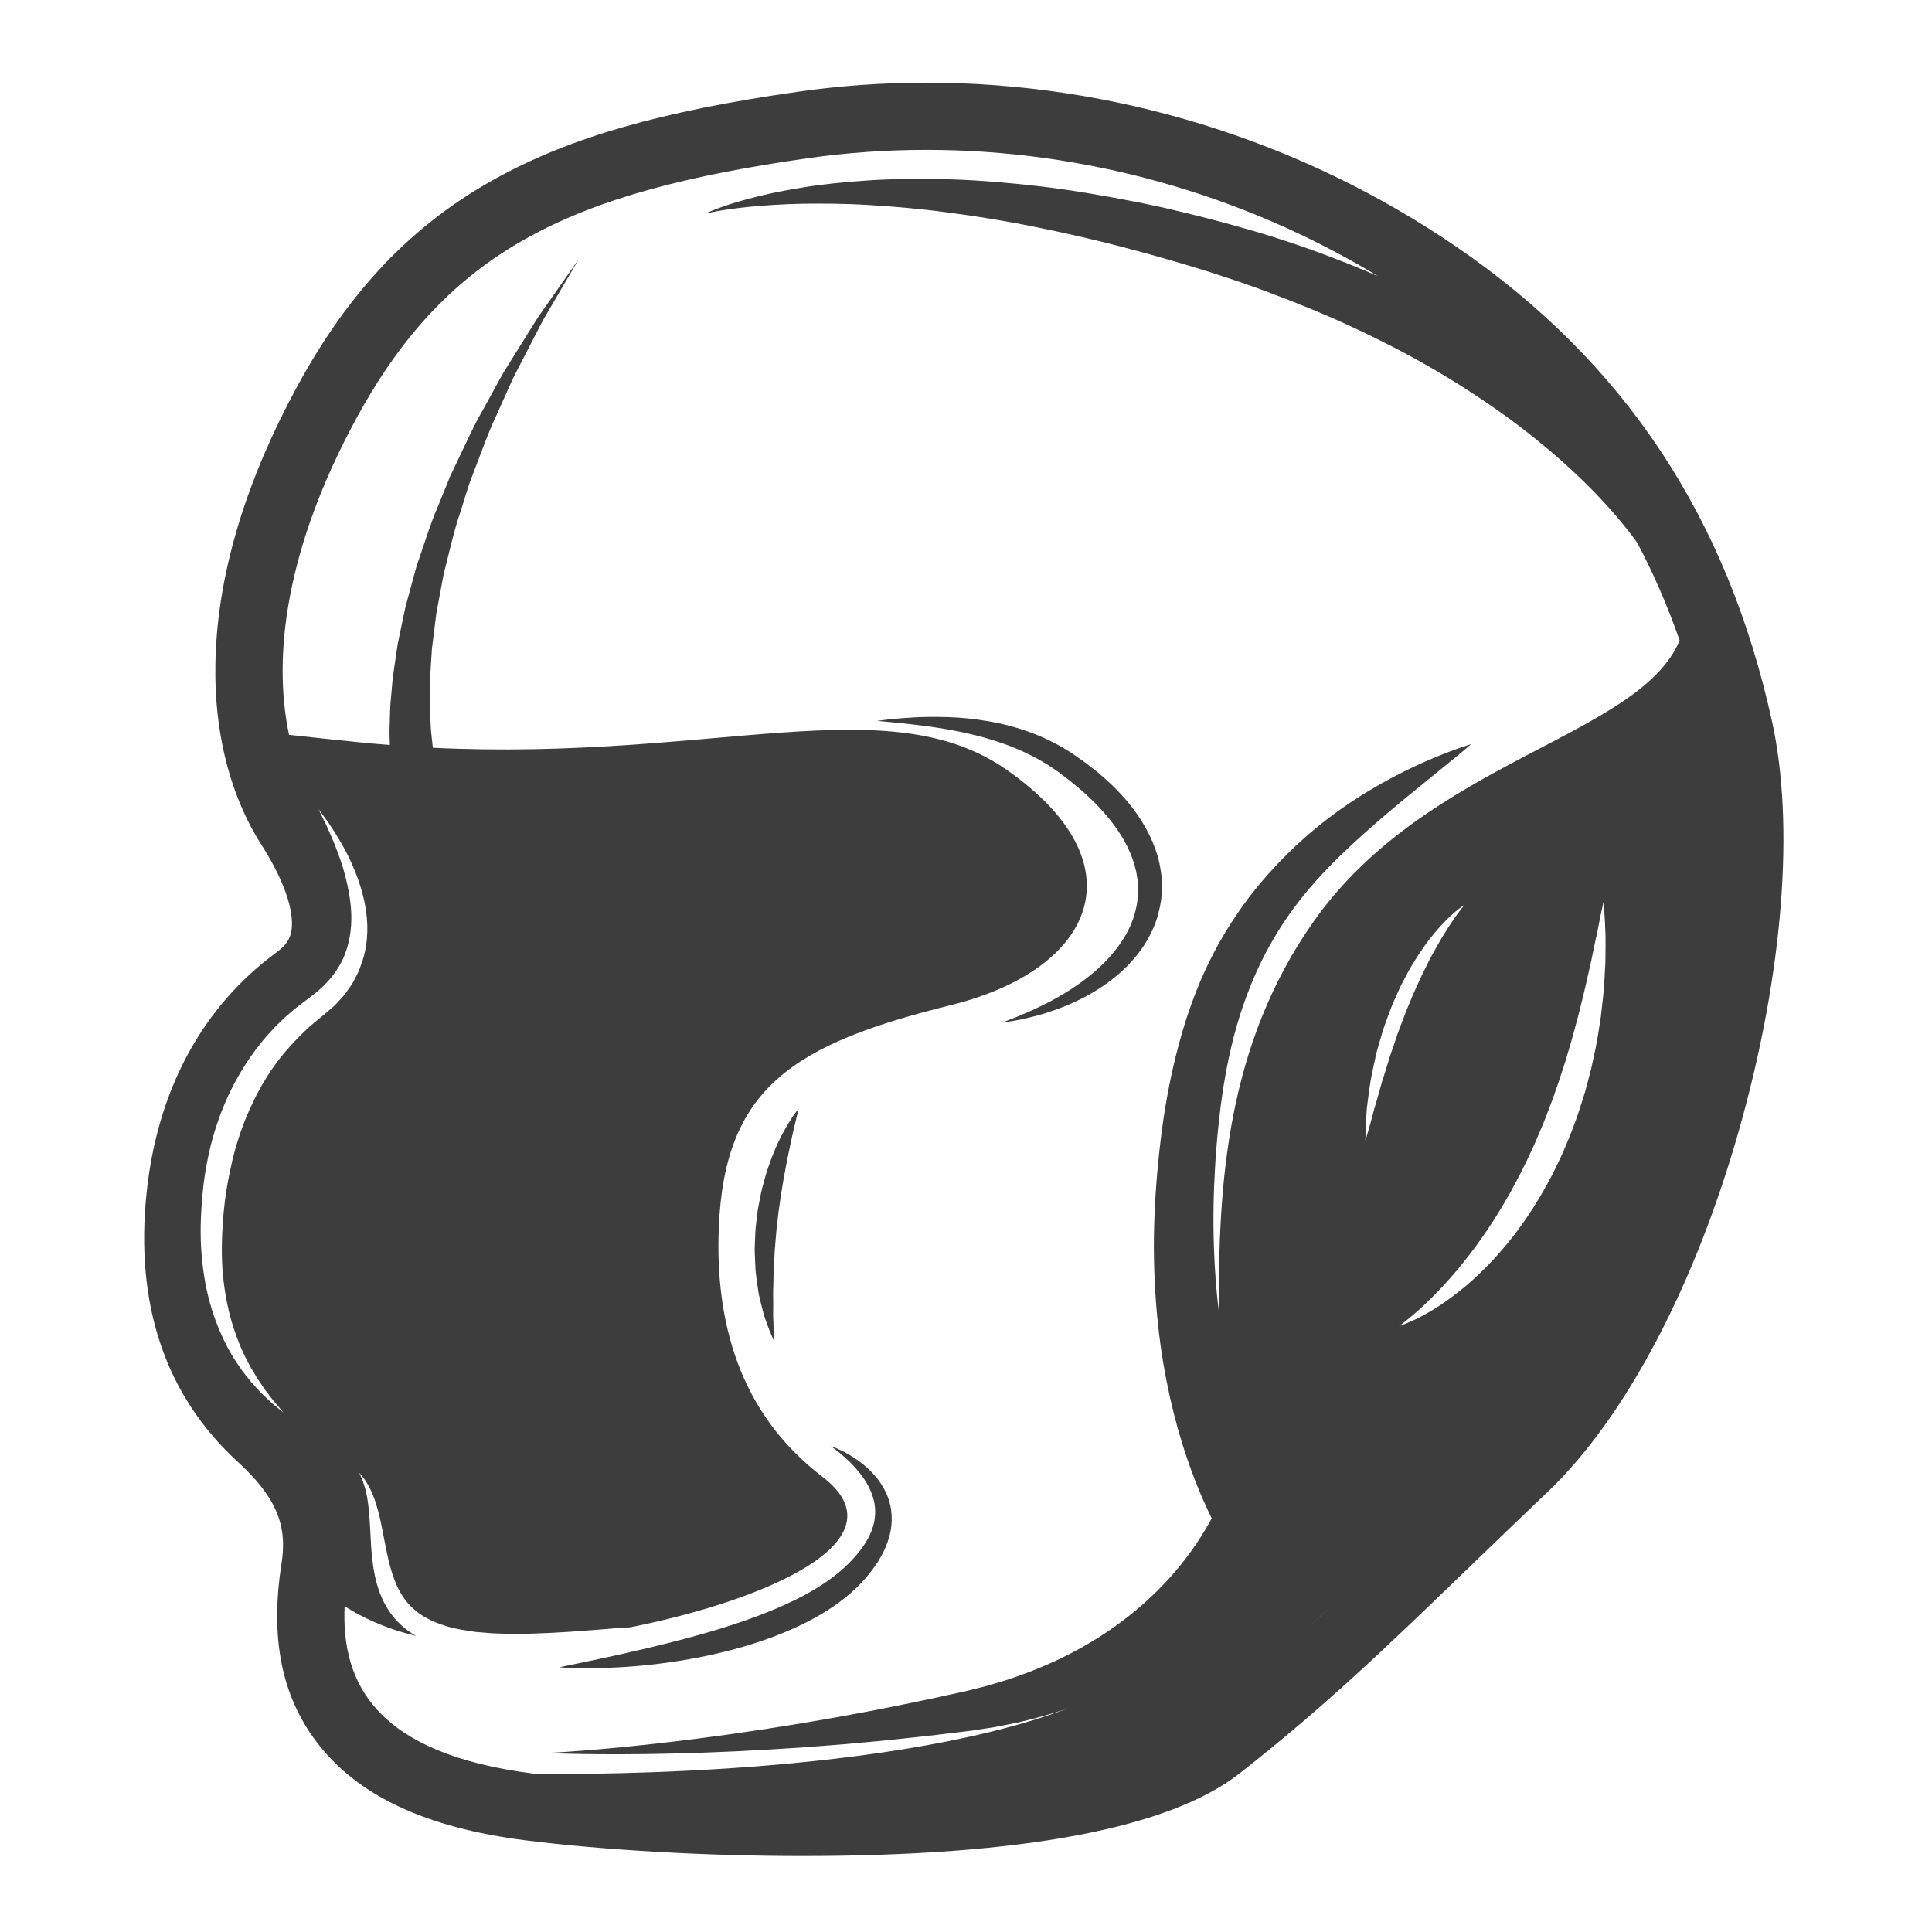 <?xml version="1.0" encoding="utf-8"?>
<!-- Generator: Adobe Illustrator 22.1.0, SVG Export Plug-In . SVG Version: 6.00 Build 0)  -->
<svg version="1.1" xmlns="http://www.w3.org/2000/svg" xmlns:xlink="http://www.w3.org/1999/xlink" x="0px" y="0px"
	 viewBox="22.366 337.079 100 100" enable-background="new 22.366 337.079 100 100" xml:space="preserve">
<g id="background">
	<g>
		<path fill="#3D3D3D" d="M97.764,349.863c-4.032-2.763-8.466-4.899-13.177-6.348c-4.653-1.432-9.457-2.158-14.278-2.158
			c-2.223,0-4.453,0.158-6.631,0.469c-7.098,1.014-11.776,2.356-15.642,4.486c-4.321,2.381-7.59,5.805-10.29,10.773
			c-2.567,4.725-3.981,9.289-4.204,13.564c-0.204,3.914,0.617,7.435,2.373,10.184c0.967,1.514,1.522,2.913,1.561,3.94
			c0.028,0.72-0.188,1.154-0.796,1.599c-3.832,2.81-6.156,7.097-6.721,12.399c-0.623,5.838,0.968,10.542,4.727,13.984
			c2.238,2.048,2.518,3.549,2.245,5.305c-0.587,3.774,0.003,6.769,1.803,9.158c2.101,2.788,5.645,4.462,10.836,5.116
			c4.038,0.509,9.385,0.812,14.303,0.812c11.415,0,19.038-1.44,22.659-4.28c4.412-3.461,7.523-6.462,11.827-10.617
			c1.279-1.234,2.601-2.51,4.111-3.947c4.039-3.844,7.671-10.746,9.966-18.938c2.227-7.951,2.828-15.589,1.648-20.955
			C111.758,363.823,106.42,355.794,97.764,349.863z M94.784,405.713c0,0,0.082-0.058,0.231-0.171
			c0.149-0.111,0.358-0.289,0.621-0.511c0.262-0.224,0.564-0.515,0.903-0.849c0.338-0.336,0.701-0.731,1.082-1.17
			c0.379-0.441,0.769-0.935,1.164-1.468c0.385-0.541,0.786-1.111,1.158-1.731c0.195-0.303,0.369-0.627,0.56-0.945
			c0.175-0.328,0.358-0.655,0.531-0.992c0.168-0.34,0.344-0.678,0.502-1.028l0.244-0.522c0.078-0.176,0.15-0.355,0.226-0.532
			c0.075-0.178,0.155-0.353,0.228-0.531l0.209-0.539c0.143-0.357,0.273-0.718,0.4-1.077c0.133-0.357,0.246-0.718,0.364-1.073
			c0.058-0.178,0.115-0.355,0.173-0.531c0.052-0.177,0.104-0.354,0.156-0.528c0.217-0.696,0.388-1.382,0.564-2.03
			c0.155-0.653,0.321-1.27,0.44-1.847c0.066-0.288,0.129-0.564,0.189-0.827c0.054-0.264,0.105-0.515,0.154-0.751
			c0.051-0.236,0.095-0.457,0.144-0.662c0.041-0.206,0.078-0.394,0.111-0.565c0.063-0.342,0.127-0.61,0.164-0.794
			c0.042-0.184,0.064-0.281,0.064-0.281s0.008,0.1,0.024,0.287c0.011,0.187,0.036,0.462,0.05,0.812
			c0.008,0.175,0.017,0.369,0.026,0.581c0.005,0.211,0.001,0.439,0.002,0.684c-0.002,0.245-0.005,0.505-0.008,0.779
			c-0.015,0.274-0.031,0.562-0.047,0.863c-0.028,0.603-0.107,1.251-0.188,1.94c-0.104,0.684-0.21,1.409-0.382,2.148
			c-0.04,0.185-0.081,0.372-0.122,0.56c-0.049,0.186-0.098,0.374-0.148,0.563c-0.05,0.189-0.101,0.379-0.152,0.57
			c-0.051,0.191-0.118,0.379-0.177,0.57c-0.122,0.38-0.239,0.766-0.389,1.143l-0.214,0.57c-0.075,0.189-0.156,0.376-0.235,0.564
			c-0.082,0.186-0.16,0.375-0.245,0.559l-0.264,0.55c-0.168,0.37-0.375,0.719-0.563,1.074c-0.394,0.701-0.818,1.37-1.271,1.988
			c-0.441,0.626-0.927,1.188-1.396,1.708c-0.481,0.512-0.96,0.97-1.426,1.365c-0.47,0.391-0.916,0.728-1.33,0.999
			c-0.413,0.272-0.789,0.484-1.104,0.645C95.173,405.603,94.784,405.713,94.784,405.713z M93.054,395.527
			c0.008-0.185,0.015-0.411,0.033-0.67c0.008-0.13,0.017-0.267,0.026-0.413c0.019-0.144,0.038-0.295,0.058-0.453
			c0.041-0.316,0.086-0.659,0.145-1.021c0.07-0.359,0.148-0.737,0.236-1.128c0.022-0.098,0.044-0.196,0.066-0.295
			c0.028-0.098,0.056-0.196,0.084-0.295c0.058-0.198,0.116-0.398,0.175-0.6c0.109-0.407,0.273-0.803,0.416-1.206
			c0.143-0.404,0.334-0.789,0.502-1.175c0.083-0.194,0.189-0.376,0.283-0.56c0.098-0.182,0.187-0.366,0.291-0.538
			c0.209-0.345,0.407-0.679,0.625-0.977c0.108-0.15,0.203-0.302,0.312-0.437c0.109-0.135,0.214-0.266,0.314-0.391
			c0.205-0.248,0.404-0.466,0.59-0.65c0.181-0.188,0.353-0.338,0.495-0.459c0.287-0.241,0.47-0.351,0.47-0.351
			s-0.034,0.041-0.097,0.118c-0.064,0.075-0.149,0.194-0.259,0.34c-0.109,0.148-0.235,0.332-0.377,0.543
			c-0.073,0.103-0.144,0.22-0.218,0.341c-0.073,0.123-0.161,0.242-0.236,0.38c-0.158,0.269-0.326,0.56-0.494,0.875
			c-0.178,0.308-0.329,0.654-0.507,0.996c-0.163,0.352-0.331,0.715-0.495,1.087c-0.078,0.188-0.156,0.378-0.235,0.568l-0.121,0.285
			l-0.107,0.291c-0.142,0.389-0.303,0.771-0.425,1.161c-0.122,0.389-0.276,0.762-0.379,1.139c-0.11,0.374-0.23,0.732-0.337,1.075
			c-0.09,0.347-0.185,0.673-0.274,0.975c-0.045,0.151-0.087,0.296-0.128,0.434c-0.036,0.139-0.071,0.271-0.104,0.394
			c-0.063,0.248-0.126,0.464-0.176,0.642c-0.102,0.356-0.169,0.56-0.169,0.56S93.04,395.899,93.054,395.527z M40.435,388.229
			c-0.078,0.113-0.157,0.226-0.237,0.339c-0.093,0.102-0.186,0.204-0.279,0.306c-0.097,0.099-0.184,0.212-0.29,0.301
			c-0.105,0.09-0.211,0.181-0.318,0.273c-0.398,0.346-0.827,0.662-1.167,1c-0.361,0.338-0.708,0.72-1.044,1.105
			c-0.66,0.785-1.216,1.676-1.661,2.621c-0.454,0.942-0.797,1.94-1.043,2.951c-0.116,0.507-0.221,1.014-0.302,1.52
			c-0.019,0.127-0.038,0.254-0.056,0.38l-0.027,0.177l-0.021,0.195c-0.025,0.257-0.062,0.524-0.077,0.768
			c-0.074,0.977-0.094,1.957-0.011,2.861c0.084,0.907,0.244,1.756,0.471,2.52c0.233,0.761,0.506,1.447,0.819,2.023
			c0.14,0.298,0.32,0.547,0.457,0.799c0.155,0.239,0.305,0.455,0.439,0.652c0.145,0.189,0.275,0.358,0.388,0.505
			c0.112,0.149,0.222,0.263,0.304,0.362c0.167,0.197,0.257,0.302,0.257,0.302s-0.107-0.086-0.309-0.249
			c-0.098-0.084-0.229-0.179-0.366-0.308c-0.137-0.13-0.295-0.279-0.472-0.446c-0.165-0.178-0.35-0.376-0.546-0.597
			c-0.092-0.116-0.187-0.236-0.286-0.361c-0.049-0.063-0.099-0.127-0.15-0.193c-0.047-0.069-0.094-0.138-0.142-0.209
			c-0.401-0.557-0.78-1.243-1.099-2.033c-0.323-0.788-0.583-1.683-0.731-2.65c-0.155-0.969-0.217-1.988-0.168-3.066
			c0.006-0.27,0.031-0.52,0.046-0.783l0.013-0.196l0.022-0.214c0.014-0.135,0.029-0.27,0.043-0.406
			c0.026-0.272,0.076-0.544,0.113-0.818c0.044-0.273,0.106-0.546,0.159-0.821c0.236-1.097,0.606-2.19,1.1-3.229
			c0.504-1.034,1.135-2.013,1.879-2.873c0.194-0.208,0.375-0.426,0.577-0.622c0.209-0.192,0.395-0.393,0.62-0.573
			c0.434-0.388,0.864-0.674,1.256-0.989c0.744-0.57,1.313-1.281,1.62-2.077c0.309-0.793,0.378-1.641,0.313-2.421
			c-0.07-0.782-0.246-1.499-0.43-2.129c-0.207-0.623-0.412-1.165-0.605-1.601c-0.098-0.218-0.185-0.413-0.261-0.583
			c-0.083-0.168-0.154-0.311-0.211-0.426c-0.113-0.232-0.174-0.356-0.174-0.356s0.083,0.11,0.237,0.318
			c0.076,0.104,0.17,0.233,0.281,0.384c0.105,0.156,0.223,0.337,0.355,0.542c0.259,0.412,0.554,0.925,0.841,1.546
			c0.272,0.627,0.554,1.357,0.706,2.211c0.154,0.846,0.182,1.836-0.135,2.831c-0.043,0.122-0.087,0.246-0.131,0.37
			c-0.023,0.062-0.043,0.125-0.069,0.186l-0.09,0.178c-0.061,0.119-0.123,0.239-0.185,0.36
			C40.598,388.011,40.509,388.114,40.435,388.229z M40.203,420.215c0.851,0.546,2.074,1.152,3.697,1.537
			c-0.261-0.151-0.51-0.325-0.737-0.53c-0.525-0.465-0.901-1.068-1.126-1.665c-0.23-0.6-0.333-1.192-0.399-1.739
			c-0.065-0.549-0.081-1.058-0.107-1.522c-0.028-0.464-0.049-0.885-0.095-1.253c-0.042-0.37-0.106-0.685-0.175-0.944
			c-0.078-0.251-0.14-0.455-0.211-0.586c-0.061-0.134-0.093-0.206-0.093-0.206s0.051,0.06,0.146,0.173
			c0.097,0.108,0.222,0.29,0.358,0.539c0.127,0.249,0.273,0.563,0.38,0.938c0.118,0.373,0.22,0.8,0.307,1.262
			c0.094,0.461,0.182,0.959,0.295,1.466c0.114,0.506,0.259,1.023,0.481,1.501c0.222,0.478,0.528,0.907,0.933,1.246
			c0.404,0.338,0.904,0.586,1.443,0.761c0.534,0.192,1.124,0.27,1.698,0.356c0.294,0.024,0.585,0.047,0.873,0.07
			c0.292,0.01,0.58,0.019,0.863,0.029c0.286-0.002,0.567-0.004,0.842-0.006c0.276,0.002,0.546-0.022,0.81-0.027
			c0.528-0.012,1.028-0.056,1.492-0.077c0.464-0.035,0.89-0.066,1.267-0.094c0.379-0.025,0.708-0.058,0.981-0.079
			c0.545-0.044,0.861-0.056,0.861-0.056l-0.003,0.001c7.206-1.442,14.195-4.549,9.949-7.794c-4.347-3.322-5.554-8.091-5.362-12.887
			c0.29-7.246,3.855-9.507,11.992-11.519c7.499-1.855,9.89-7.329,2.88-12.203c-6.164-4.285-15.096-0.422-29.672-1.123
			c-0.022-0.201-0.045-0.414-0.07-0.642c-0.037-0.261-0.04-0.545-0.058-0.843c-0.014-0.298-0.04-0.612-0.03-0.943
			c0.002-0.331,0.003-0.675,0.005-1.032c0.022-0.358,0.046-0.728,0.069-1.108c0.013-0.191,0.026-0.384,0.038-0.579
			c0.025-0.195,0.049-0.392,0.074-0.592c0.05-0.4,0.101-0.809,0.153-1.224c0.077-0.413,0.156-0.833,0.235-1.258
			c0.04-0.213,0.08-0.427,0.12-0.643c0.037-0.216,0.102-0.428,0.153-0.644c0.22-0.858,0.411-1.743,0.705-2.599
			c0.136-0.432,0.271-0.864,0.407-1.295c0.063-0.217,0.143-0.428,0.225-0.637c0.08-0.21,0.16-0.42,0.239-0.629
			c0.321-0.834,0.612-1.668,0.981-2.439c0.174-0.39,0.346-0.774,0.514-1.149c0.084-0.188,0.167-0.374,0.249-0.558
			c0.08-0.185,0.163-0.366,0.257-0.538c0.36-0.698,0.701-1.358,1.015-1.967c0.159-0.304,0.304-0.6,0.456-0.874
			c0.158-0.27,0.308-0.526,0.449-0.767c0.282-0.482,0.529-0.902,0.731-1.248c0.406-0.693,0.638-1.089,0.638-1.089
			s-0.263,0.375-0.724,1.033c-0.231,0.329-0.511,0.729-0.833,1.187c-0.161,0.229-0.332,0.474-0.513,0.731
			c-0.174,0.262-0.343,0.545-0.528,0.837c-0.366,0.586-0.762,1.221-1.181,1.893c-0.108,0.166-0.207,0.341-0.303,0.52
			c-0.098,0.178-0.197,0.359-0.297,0.541c-0.201,0.365-0.405,0.738-0.613,1.118c-0.437,0.75-0.8,1.57-1.196,2.392
			c-0.098,0.206-0.197,0.413-0.295,0.621c-0.1,0.207-0.2,0.415-0.282,0.631c-0.174,0.429-0.349,0.859-0.524,1.29
			c-0.373,0.854-0.645,1.747-0.944,2.617c-0.07,0.219-0.155,0.433-0.212,0.654c-0.06,0.22-0.12,0.44-0.179,0.658
			c-0.119,0.437-0.236,0.868-0.352,1.293c-0.09,0.432-0.179,0.857-0.266,1.273c-0.043,0.208-0.086,0.415-0.129,0.618
			c-0.031,0.206-0.062,0.41-0.092,0.611c-0.058,0.403-0.115,0.796-0.17,1.175c-0.033,0.384-0.066,0.755-0.097,1.111
			c-0.039,0.356-0.041,0.702-0.051,1.03c-0.007,0.329-0.027,0.64-0.011,0.936c0.004,0.133,0.007,0.26,0.011,0.385
			c-0.572-0.045-1.151-0.096-1.739-0.157c-1.498-0.154-2.629-0.275-3.479-0.37c-0.861-4.059-0.164-9.661,3.479-16.367
			c4.782-8.803,11.194-11.738,23.367-13.477c2.031-0.29,4.083-0.434,6.139-0.434c8.112,0,16.273,2.238,23.373,6.534
			c-0.752-0.325-1.518-0.637-2.296-0.935c-1.623-0.626-3.3-1.178-4.997-1.642l-0.646-0.182l-0.625-0.162
			c-0.421-0.106-0.824-0.219-1.257-0.319c-0.427-0.102-0.854-0.203-1.279-0.304c-0.424-0.095-0.849-0.178-1.27-0.267
			c-1.691-0.335-3.364-0.622-4.995-0.821c-1.632-0.192-3.215-0.327-4.72-0.375c-1.505-0.042-2.929-0.033-4.24,0.051
			c-1.31,0.085-2.507,0.211-3.558,0.388c-1.051,0.17-1.958,0.368-2.694,0.568c-0.737,0.194-1.304,0.389-1.684,0.535
			c-0.381,0.145-0.576,0.238-0.576,0.238s0.209-0.056,0.607-0.128c0.397-0.072,0.983-0.157,1.729-0.234
			c0.747-0.071,1.654-0.135,2.694-0.156c1.04-0.014,2.212-0.012,3.486,0.068c1.274,0.077,2.65,0.192,4.097,0.389
			c1.447,0.189,2.966,0.432,4.524,0.753c1.559,0.314,3.162,0.676,4.775,1.107c0.403,0.109,0.807,0.219,1.213,0.329
			c0.401,0.114,0.803,0.229,1.206,0.344c0.399,0.11,0.818,0.247,1.228,0.37l0.618,0.189l0.589,0.195
			c1.606,0.518,3.182,1.115,4.71,1.744c1.527,0.632,2.995,1.327,4.383,2.051c1.387,0.726,2.69,1.493,3.882,2.278
			c1.197,0.777,2.286,1.57,3.248,2.349c1.933,1.548,3.366,3.026,4.273,4.106c0.455,0.539,0.787,0.974,0.994,1.269
			c0.003,0.005,0.006,0.009,0.009,0.013c0.84,1.587,1.568,3.268,2.19,5.049c-2.086,4.999-13.034,6.185-18.93,14.53
			c-4.517,6.393-4.953,13.589-4.919,20.216c-0.134-1.076-0.22-2.209-0.256-3.385c-0.045-1.321-0.026-2.682,0.059-4.086
			c0.018-0.366,0.047-0.707,0.073-1.052c0.023-0.345,0.063-0.696,0.097-1.047c0.034-0.351,0.079-0.699,0.118-1.049
			c0.047-0.348,0.095-0.696,0.149-1.043c0.225-1.383,0.53-2.744,0.965-4.029c0.111-0.32,0.22-0.641,0.347-0.95
			c0.115-0.316,0.252-0.619,0.382-0.924c0.277-0.601,0.567-1.189,0.9-1.741c0.648-1.115,1.411-2.118,2.211-3.013
			c0.802-0.893,1.636-1.683,2.432-2.396c0.795-0.714,1.552-1.352,2.234-1.913c0.689-0.562,1.29-1.052,1.785-1.455
			c0.502-0.401,0.892-0.729,1.161-0.949c0.267-0.224,0.407-0.349,0.407-0.349s-0.178,0.055-0.509,0.168
			c-0.331,0.113-0.811,0.289-1.411,0.541c-0.603,0.247-1.32,0.578-2.125,1.001c-0.804,0.425-1.691,0.949-2.62,1.595
			c-0.926,0.648-1.886,1.428-2.822,2.353c-0.938,0.922-1.861,1.984-2.672,3.193c-0.819,1.203-1.53,2.545-2.085,3.966
			c-0.561,1.419-0.974,2.905-1.295,4.397c-0.155,0.746-0.292,1.494-0.4,2.24c-0.05,0.374-0.107,0.743-0.147,1.121
			c-0.044,0.376-0.089,0.755-0.12,1.107c-0.144,1.467-0.223,2.943-0.222,4.366c0.007,1.424,0.082,2.806,0.228,4.112
			c0.141,1.307,0.358,2.536,0.607,3.663c0.252,1.126,0.544,2.148,0.846,3.042c0.304,0.893,0.606,1.662,0.881,2.282
			c0.16,0.361,0.307,0.673,0.431,0.932c-0.429,0.794-1.028,1.734-1.853,2.706c-1.162,1.376-2.781,2.797-4.803,3.934
			c-1.008,0.571-2.111,1.072-3.275,1.488c-0.294,0.097-0.584,0.21-0.884,0.297c-0.301,0.088-0.602,0.177-0.904,0.266
			c-0.307,0.076-0.614,0.153-0.922,0.229l-0.116,0.029c-0.022,0.007-0.076,0.017-0.112,0.025l-0.242,0.052l-0.484,0.105
			c-1.295,0.289-2.573,0.545-3.84,0.795c-0.636,0.118-1.267,0.236-1.89,0.352c-0.625,0.108-1.243,0.214-1.851,0.319
			c-1.217,0.2-2.396,0.383-3.516,0.542c-1.121,0.159-2.182,0.297-3.164,0.413c-1.963,0.234-3.606,0.384-4.758,0.473
			c-1.151,0.089-1.812,0.117-1.812,0.117s0.66,0.034,1.817,0.053c1.157,0.019,2.811,0.024,4.796-0.025
			c0.993-0.024,2.068-0.062,3.206-0.115c1.138-0.053,2.337-0.126,3.578-0.211c0.62-0.048,1.251-0.096,1.889-0.146
			c0.638-0.058,1.284-0.116,1.934-0.175c1.303-0.132,2.634-0.272,3.94-0.436l0.492-0.059l0.246-0.03
			c0.045-0.006,0.073-0.008,0.132-0.017l0.127-0.019c0.339-0.052,0.677-0.104,1.015-0.156c0.337-0.066,0.673-0.132,1.007-0.198
			c0.336-0.065,0.665-0.158,0.997-0.236c0.615-0.158,1.219-0.341,1.813-0.544c-9.982,3.778-27.641,3.385-27.641,3.385h0
			C41.875,427.86,40.023,424.267,40.203,420.215z M82.937,427.016c-0.028,0.013-0.054,0.027-0.082,0.041
			C82.884,427.043,82.91,427.03,82.937,427.016z M82.445,427.244c-0.041,0.018-0.083,0.035-0.124,0.052
			C82.362,427.278,82.405,427.261,82.445,427.244z M82.008,427.424c-0.055,0.022-0.11,0.043-0.165,0.064
			C81.898,427.467,81.954,427.446,82.008,427.424z M81.543,427.599c-0.057,0.021-0.115,0.041-0.173,0.062
			C81.429,427.64,81.486,427.619,81.543,427.599z M81.032,427.774c-0.049,0.016-0.097,0.033-0.147,0.048
			C80.935,427.806,80.983,427.79,81.032,427.774z M80.39,427.973c-0.039,0.012-0.08,0.023-0.12,0.034
			C80.309,427.996,80.35,427.985,80.39,427.973z M79.867,428.119c-0.065,0.017-0.131,0.034-0.197,0.051
			C79.736,428.153,79.802,428.136,79.867,428.119z M51.451,429.051c-0.02-0.002-0.04-0.004-0.06-0.006
			C51.411,429.047,51.431,429.049,51.451,429.051z M50.758,428.974c-0.049-0.006-0.097-0.011-0.145-0.017
			C50.661,428.963,50.709,428.969,50.758,428.974z M63.756,429.669c0.072,0,0.144,0,0.216,0c-0.033,0-0.065,0-0.098,0
			C63.834,429.669,63.795,429.669,63.756,429.669z M52.065,429.113c0.051,0.005,0.101,0.01,0.153,0.015
			C52.167,429.123,52.116,429.118,52.065,429.113z M52.902,429.192c0.035,0.003,0.07,0.006,0.105,0.009
			C52.972,429.198,52.937,429.195,52.902,429.192z M53.647,429.256c0.048,0.004,0.097,0.008,0.145,0.012
			C53.743,429.264,53.695,429.26,53.647,429.256z M54.526,429.325c0.045,0.003,0.09,0.007,0.135,0.01
			C54.616,429.332,54.57,429.329,54.526,429.325z M55.338,429.383c0.044,0.003,0.087,0.006,0.131,0.009
			C55.425,429.389,55.381,429.386,55.338,429.383z M56.244,429.44c0.053,0.003,0.107,0.006,0.161,0.009
			C56.351,429.446,56.297,429.443,56.244,429.44z M57.127,429.49c0.035,0.002,0.069,0.004,0.104,0.006
			C57.196,429.494,57.161,429.492,57.127,429.49z M58.041,429.535c0.06,0.003,0.12,0.005,0.18,0.008
			C58.161,429.54,58.101,429.538,58.041,429.535z M59.008,429.575c0.018,0.001,0.036,0.001,0.055,0.002
			C59.044,429.577,59.026,429.576,59.008,429.575z M59.9,429.606c0.065,0.002,0.131,0.004,0.196,0.006
			C60.031,429.61,59.966,429.608,59.9,429.606z M60.95,429.635c0.006,0,0.012,0,0.017,0
			C60.962,429.635,60.956,429.635,60.95,429.635z M61.813,429.652c0.066,0.001,0.132,0.002,0.198,0.003
			C61.945,429.654,61.879,429.653,61.813,429.652z M62.87,429.665c0.033,0,0.066,0,0.1,0.001
			C62.936,429.666,62.903,429.665,62.87,429.665z M79.323,428.258c-0.071,0.017-0.142,0.035-0.214,0.052
			C79.181,428.292,79.252,428.275,79.323,428.258z M78.746,428.393c-0.068,0.015-0.135,0.031-0.203,0.046
			C78.611,428.423,78.679,428.408,78.746,428.393z M78.038,428.544c-0.031,0.006-0.061,0.013-0.092,0.019
			C77.977,428.557,78.007,428.55,78.038,428.544z M77.387,428.67c-0.072,0.013-0.145,0.026-0.217,0.039
			C77.242,428.695,77.315,428.683,77.387,428.67z M76.776,428.777c-0.081,0.013-0.162,0.027-0.243,0.04
			C76.614,428.804,76.696,428.79,76.776,428.777z M76.141,428.879c-0.08,0.012-0.159,0.025-0.239,0.036
			C75.982,428.903,76.062,428.891,76.141,428.879z M75.444,428.981c-0.06,0.008-0.119,0.017-0.179,0.025
			C75.325,428.998,75.384,428.989,75.444,428.981z M74.633,429.088c-0.071,0.009-0.142,0.017-0.213,0.026
			C74.491,429.105,74.562,429.097,74.633,429.088z M73.972,429.166c-0.087,0.01-0.174,0.019-0.261,0.029
			C73.799,429.185,73.886,429.176,73.972,429.166z M73.293,429.239c-0.088,0.009-0.175,0.018-0.263,0.026
			C73.117,429.257,73.205,429.248,73.293,429.239z M72.573,429.308c-0.075,0.007-0.15,0.014-0.225,0.021
			C72.423,429.322,72.498,429.315,72.573,429.308z M71.675,429.385c-0.056,0.004-0.112,0.008-0.168,0.013
			C71.564,429.394,71.62,429.39,71.675,429.385z M70.976,429.437c-0.085,0.006-0.17,0.012-0.255,0.017
			C70.806,429.449,70.891,429.443,70.976,429.437z M70.267,429.484c-0.09,0.006-0.181,0.011-0.271,0.016
			C70.086,429.495,70.177,429.489,70.267,429.484z M69.529,429.526c-0.082,0.004-0.164,0.009-0.246,0.013
			C69.365,429.535,69.447,429.53,69.529,429.526z M68.664,429.568c-0.031,0.001-0.062,0.003-0.093,0.004
			C68.602,429.571,68.633,429.569,68.664,429.568z M67.863,429.6c-0.079,0.003-0.158,0.005-0.238,0.008
			C67.705,429.605,67.784,429.603,67.863,429.6z M67.135,429.623c-0.088,0.003-0.176,0.005-0.265,0.007
			C66.959,429.628,67.047,429.626,67.135,429.623z M66.393,429.642c-0.085,0.002-0.169,0.004-0.254,0.005
			C66.223,429.646,66.308,429.644,66.393,429.642z M65.585,429.657c-0.057,0.001-0.113,0.002-0.169,0.003
			C65.472,429.659,65.528,429.657,65.585,429.657z M64.697,429.666c-0.064,0-0.128,0-0.193,0.001
			C64.569,429.667,64.633,429.667,64.697,429.666z M83.245,426.859c0.043-0.023,0.085-0.046,0.128-0.07
			C83.331,426.813,83.289,426.837,83.245,426.859z M83.616,426.651c0.043-0.025,0.085-0.051,0.127-0.076
			C83.701,426.601,83.659,426.626,83.616,426.651z M83.974,426.426c0.035-0.023,0.07-0.046,0.104-0.07
			C84.045,426.38,84.009,426.403,83.974,426.426z M90.039,421.343c0.445-0.405,0.889-0.814,1.337-1.232
			C90.929,420.529,90.484,420.938,90.039,421.343z M93.194,418.394c0.464-0.443,0.937-0.897,1.423-1.365
			C94.131,417.497,93.658,417.951,93.194,418.394z"/>
		<path fill="#3D3D3D" d="M75.488,389.782c0.201-0.041,0.417-0.102,0.655-0.166c0.24-0.058,0.49-0.149,0.761-0.24
			c0.272-0.088,0.552-0.21,0.852-0.328c0.294-0.133,0.603-0.276,0.914-0.451c0.624-0.345,1.277-0.784,1.886-1.366
			c0.076-0.073,0.152-0.147,0.229-0.221c0.071-0.08,0.143-0.161,0.215-0.242c0.149-0.159,0.281-0.338,0.415-0.519
			c0.14-0.176,0.248-0.381,0.373-0.576c0.055-0.102,0.106-0.208,0.159-0.314c0.053-0.105,0.107-0.211,0.147-0.324
			c0.193-0.439,0.303-0.922,0.378-1.414c0.047-0.495,0.058-1.007-0.031-1.507c-0.146-1.009-0.589-1.946-1.134-2.769
			c-0.557-0.821-1.232-1.532-1.953-2.143c-0.174-0.161-0.365-0.297-0.546-0.445c-0.182-0.147-0.371-0.28-0.56-0.41l-0.281-0.197
			l-0.07-0.049l-0.05-0.034l-0.035-0.022l-0.139-0.087c-0.184-0.116-0.367-0.229-0.582-0.34c-0.817-0.445-1.63-0.743-2.425-0.958
			c-0.793-0.211-1.555-0.33-2.256-0.4c-0.702-0.071-1.345-0.075-1.912-0.074c-0.567,0.005-1.059,0.037-1.463,0.068
			c-0.404,0.03-0.72,0.069-0.935,0.095c-0.215,0.028-0.33,0.042-0.33,0.042s0.459,0.044,1.262,0.122
			c0.4,0.04,0.884,0.101,1.435,0.17c0.55,0.082,1.168,0.178,1.828,0.323c0.66,0.145,1.364,0.331,2.079,0.59
			c0.711,0.255,1.448,0.596,2.124,1.012c0.085,0.054,0.166,0.096,0.256,0.161l0.27,0.185l0.136,0.093l0.034,0.023
			c-0.027-0.018-0.003-0.001-0.007-0.004l0.008,0.006l0.016,0.012l0.063,0.048l0.254,0.195c0.171,0.128,0.341,0.26,0.503,0.402
			c0.163,0.14,0.338,0.27,0.491,0.421c0.64,0.578,1.237,1.216,1.707,1.921c0.115,0.177,0.238,0.351,0.332,0.537l0.15,0.275
			l0.126,0.282c0.093,0.186,0.143,0.382,0.218,0.572c0.031,0.096,0.051,0.195,0.078,0.291c0.025,0.097,0.053,0.194,0.064,0.293
			l0.047,0.294c0.011,0.098,0.012,0.196,0.02,0.294c0.025,0.196-0.002,0.39-0.001,0.585c-0.032,0.191-0.037,0.386-0.09,0.572
			c-0.023,0.093-0.04,0.188-0.065,0.281c-0.03,0.092-0.059,0.183-0.089,0.274c-0.245,0.729-0.682,1.375-1.165,1.931
			c-0.488,0.556-1.04,1.019-1.581,1.407c-0.54,0.391-1.077,0.703-1.564,0.961c-0.245,0.126-0.476,0.244-0.695,0.343
			c-0.217,0.102-0.417,0.199-0.602,0.272c-0.185,0.078-0.35,0.147-0.493,0.208c-0.146,0.056-0.271,0.104-0.372,0.143
			c-0.202,0.079-0.309,0.122-0.309,0.122s0.114-0.017,0.329-0.05C74.777,389.926,75.09,389.879,75.488,389.782z"/>
		<path fill="#3D3D3D" d="M63.055,395.425c-0.118,0.208-0.251,0.444-0.375,0.71c-0.132,0.264-0.25,0.56-0.376,0.873
			c-0.116,0.316-0.236,0.653-0.337,1.008c-0.097,0.355-0.202,0.723-0.268,1.105c-0.035,0.19-0.078,0.382-0.108,0.576
			c-0.025,0.195-0.049,0.39-0.074,0.586c-0.052,0.391-0.065,0.786-0.079,1.174c-0.004,0.097-0.007,0.193-0.011,0.289
			c0.003,0.096,0.006,0.192,0.01,0.287c0.008,0.19,0.016,0.378,0.024,0.562c0.007,0.369,0.076,0.723,0.117,1.058
			c0.028,0.167,0.043,0.33,0.079,0.485c0.037,0.155,0.072,0.305,0.106,0.448c0.073,0.286,0.134,0.547,0.214,0.773
			c0.077,0.227,0.155,0.421,0.217,0.581c0.125,0.319,0.209,0.495,0.209,0.495s0.009-0.199,0.003-0.539
			c-0.004-0.169-0.005-0.375-0.019-0.606c-0.01-0.232,0.007-0.497,0.001-0.781c-0.004-0.284-0.012-0.589,0.006-0.914
			c0.003-0.161,0.007-0.327,0.01-0.496c0.001-0.084,0.002-0.17,0.004-0.256c0.006-0.086,0.011-0.173,0.017-0.26
			c0.028-0.35,0.025-0.711,0.066-1.076c0.037-0.365,0.05-0.737,0.106-1.106c0.02-0.185,0.04-0.37,0.06-0.555
			c0.027-0.184,0.053-0.367,0.079-0.548c0.045-0.365,0.113-0.72,0.167-1.067c0.059-0.346,0.125-0.68,0.183-0.998
			c0.068-0.316,0.121-0.62,0.186-0.896c0.114-0.559,0.23-1.023,0.306-1.353c0.082-0.331,0.128-0.52,0.128-0.52
			s-0.132,0.147-0.324,0.432C63.288,395.042,63.171,395.216,63.055,395.425z"/>
		<path fill="#3D3D3D" d="M51.31,423.377c0,0,0.385,0.036,1.061,0.046c0.338,0.004,0.749,0.008,1.219-0.01
			c0.47-0.014,1.001-0.038,1.579-0.086c1.156-0.095,2.502-0.269,3.929-0.577c0.713-0.156,1.447-0.339,2.183-0.573
			c0.737-0.227,1.476-0.505,2.2-0.829c0.722-0.329,1.429-0.708,2.084-1.166c0.652-0.45,1.265-0.995,1.744-1.588
			c0.494-0.597,0.894-1.266,1.09-1.994c0.203-0.724,0.146-1.486-0.098-2.083c-0.239-0.603-0.614-1.047-0.966-1.385
			c-0.354-0.34-0.708-0.572-1.001-0.748c-0.294-0.177-0.541-0.284-0.707-0.356c-0.168-0.071-0.26-0.099-0.26-0.099
			s0.08,0.054,0.224,0.163c0.144,0.106,0.347,0.275,0.592,0.497c0.243,0.223,0.519,0.514,0.787,0.869
			c0.264,0.357,0.507,0.796,0.626,1.288c0.12,0.492,0.089,1.033-0.117,1.562c-0.202,0.53-0.574,1.05-1.025,1.528
			c-0.233,0.246-0.478,0.473-0.742,0.689c-0.265,0.216-0.551,0.417-0.848,0.611c-0.597,0.384-1.246,0.724-1.919,1.024
			c-0.671,0.306-1.366,0.57-2.06,0.813c-0.695,0.24-1.389,0.456-2.068,0.651c-1.358,0.388-2.649,0.698-3.762,0.951
			c-1.113,0.255-2.05,0.45-2.708,0.587C51.687,423.3,51.31,423.377,51.31,423.377z"/>
	</g>
</g>
<g id="pattern-1">
</g>
<g id="pattern-2_1_">
</g>
</svg>

